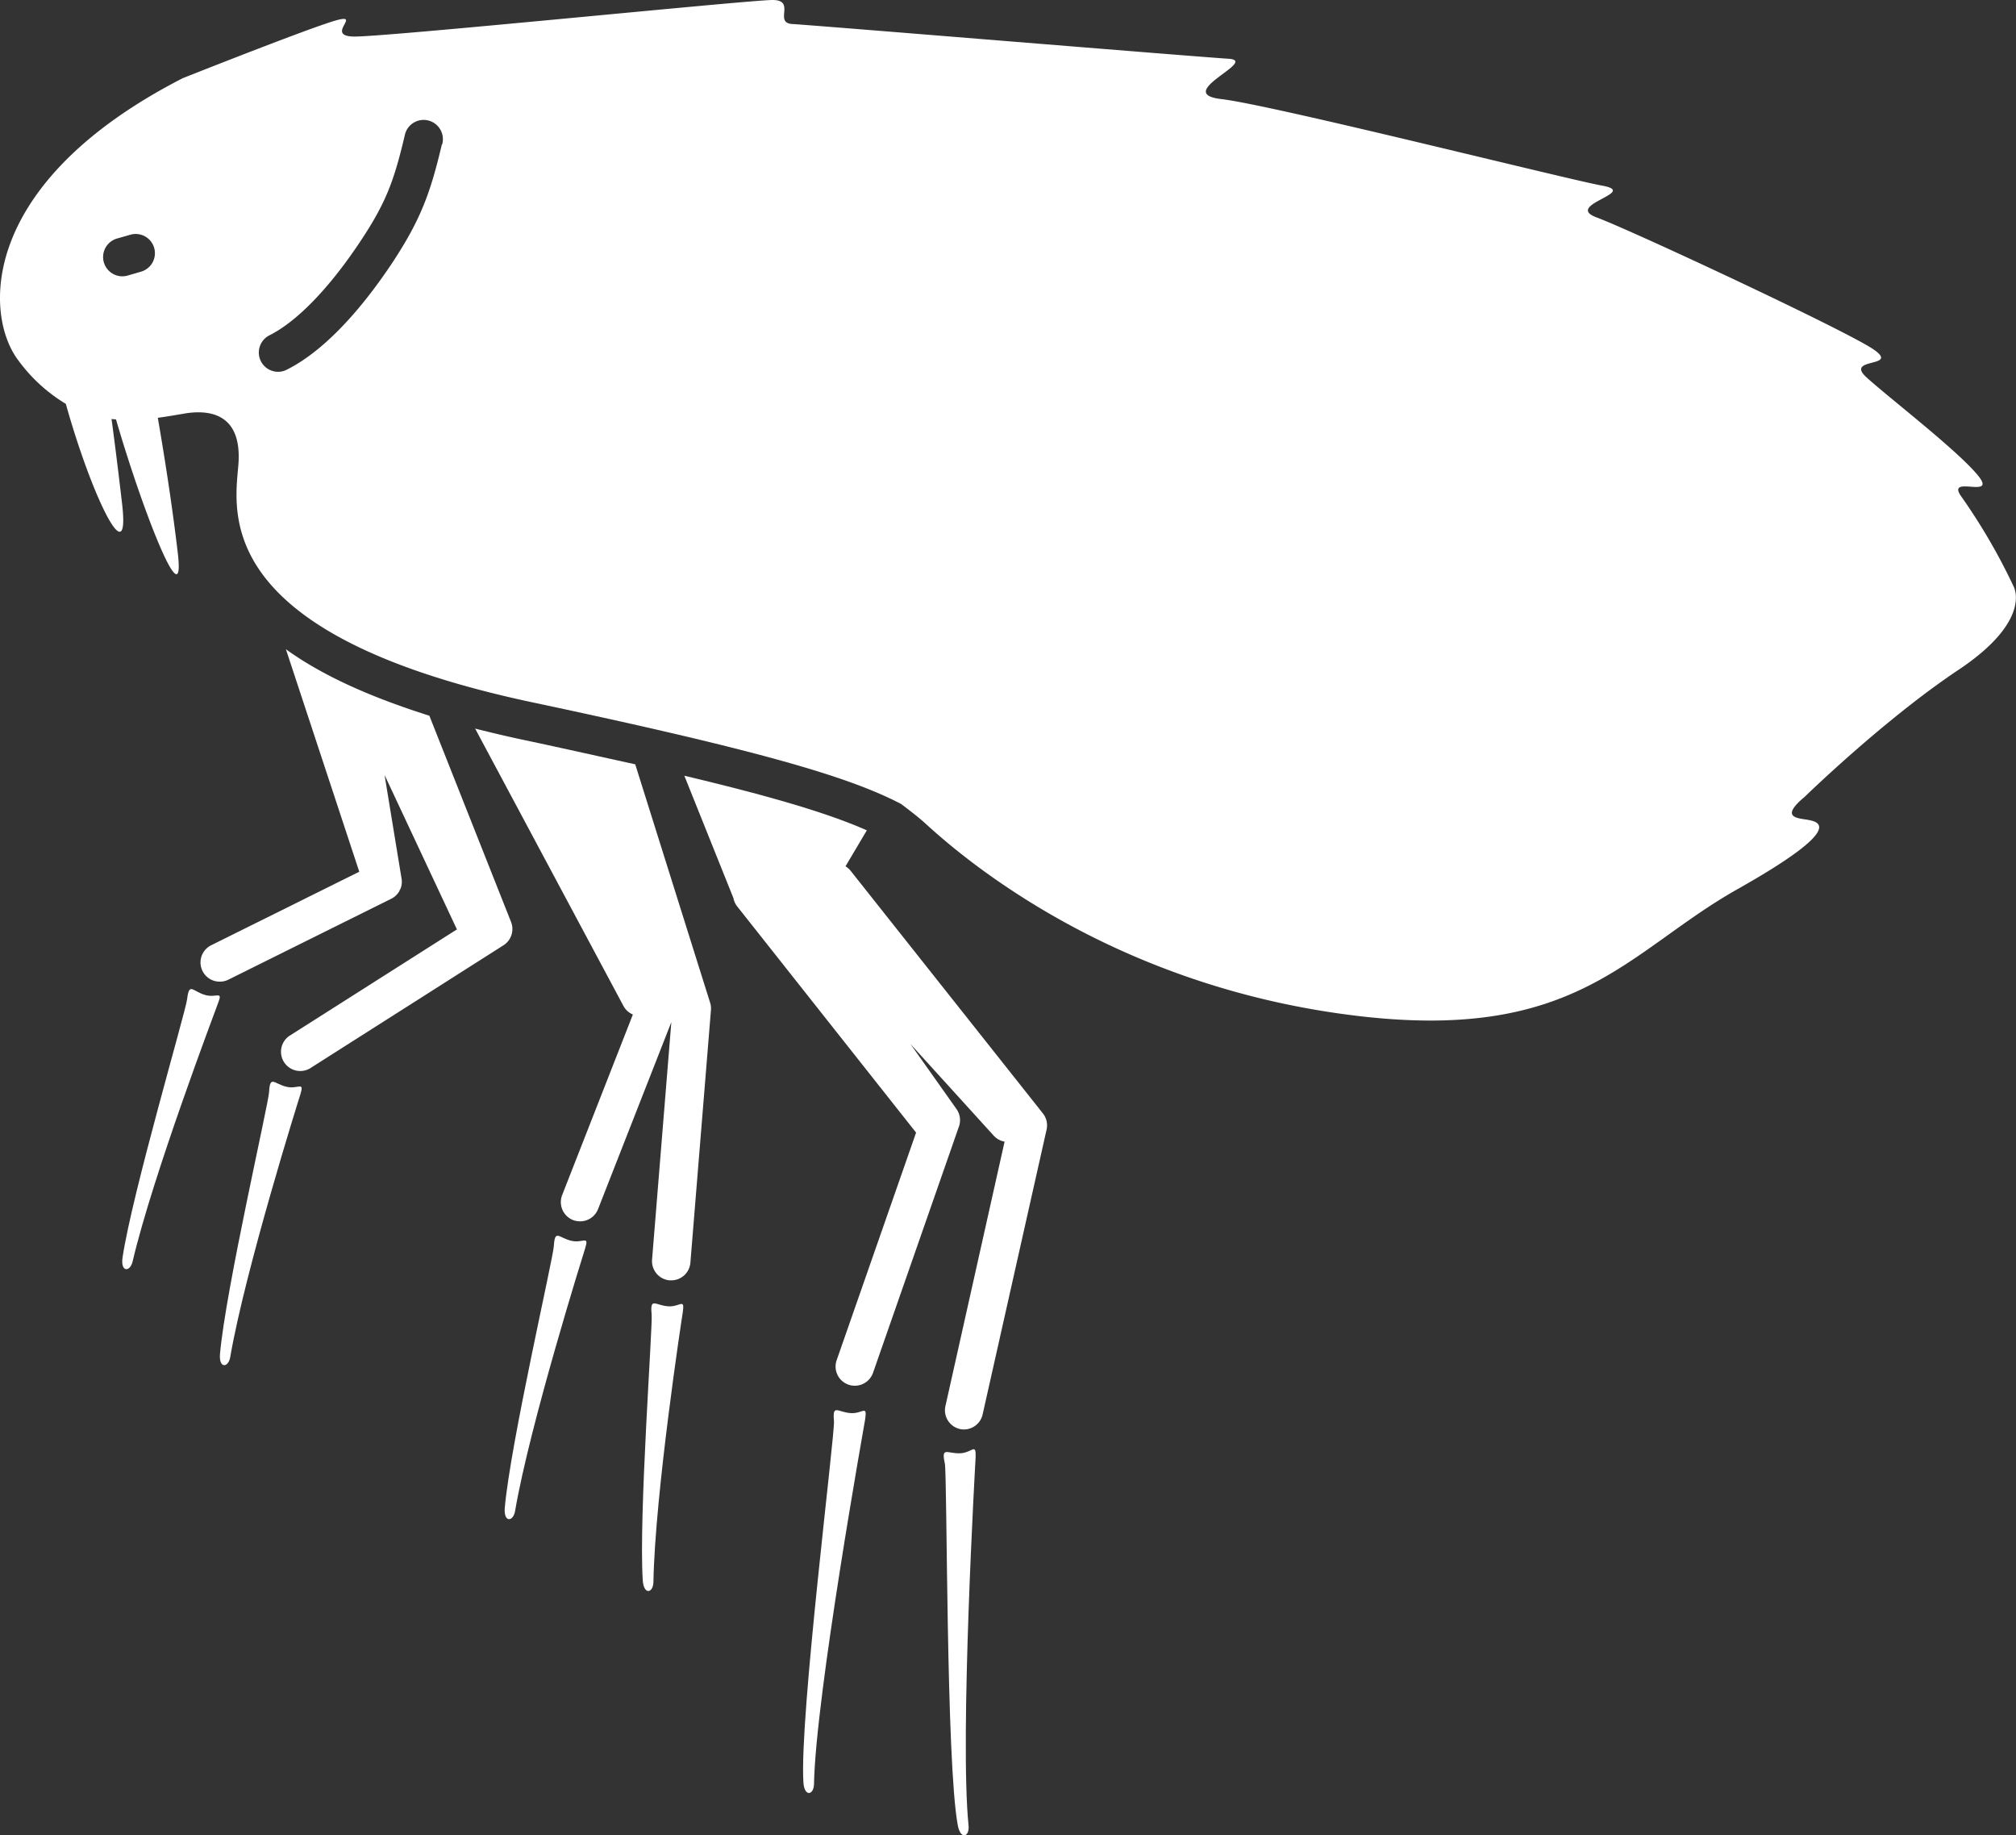 <?xml version="1.0" encoding="UTF-8"?> <svg xmlns="http://www.w3.org/2000/svg" viewBox="0 0 283.6 258.13"><rect x="0" y="0" width="283.6" height="258.13" fill="#333333" stroke="none"/><defs><style>.cls-1{fill:#fff;}</style></defs><g id="Layer_2" data-name="Layer 2"><g id="Layer_1-2" data-name="Layer 1"><path class="cls-1" d="M28.84,139.93c-1.76-.51-2.23-1.85-2.52.61-.2,1.72-7.75,27.37-9.08,36.32-.31,2.09,1.06,2.08,1.42.54,2.82-12.06,11.73-35.5,12-36.28C31.41,139.24,30.43,140.4,28.84,139.93Z"></path><path class="cls-1" d="M40.33,152.85c-1.79-.41-2.34-1.72-2.48.76-.1,1.72-6.11,27.78-6.9,36.79-.19,2.11,1.17,2,1.44.45,2.1-12.2,9.6-36.13,9.86-36.92C42.85,152,41.94,153.22,40.33,152.85Z"></path><path class="cls-1" d="M80.39,174.51c-1.79-.41-2.33-1.72-2.48.75-.1,1.72-6.11,27.79-6.9,36.79-.18,2.12,1.18,2,1.45.46,2.09-12.2,9.6-36.13,9.85-36.92C82.91,173.66,82,174.88,80.39,174.51Z"></path><path class="cls-1" d="M94,183.72c-1.83-.13-2.57-1.34-2.33,1.13.16,1.71-1.83,28.39-1.25,37.41.14,2.11,1.47,1.81,1.5.23.22-12.38,4-37.17,4.14-38C96.34,182.5,95.62,183.84,94,183.72Z"></path><path class="cls-1" d="M119.66,198.74c-1.84-.13-2.57-1.34-2.34,1.13.16,1.72-4.89,41.78-4.3,50.8.13,2.11,1.47,1.81,1.49.23.23-12.38,7.08-50.56,7.21-51.38C122,197.52,121.31,198.86,119.66,198.74Z"></path><path class="cls-1" d="M135.09,204.39c-1.83.08-2.71-1-2.18,1.4.36,1.68.16,42.06,1.83,50.94.39,2.08,1.68,1.62,1.51,0-1.26-12.32.95-51,1-51.87C137.29,202.89,136.75,204.31,135.09,204.39Z"></path><path class="cls-1" d="M119.67,122.48a2.59,2.59,0,0,0-.73-.64l3-5.06c-5.18-2.3-13-4.67-25.67-7.68l6.9,17.2a2.65,2.65,0,0,0,.52,1.16l25.18,31.83-11.17,32a2.7,2.7,0,0,0,1.66,3.45,2.56,2.56,0,0,0,.89.15,2.72,2.72,0,0,0,2.56-1.81l12.09-34.65a2.7,2.7,0,0,0-.35-2.46l-6.48-9.15,11.72,12.9a2.69,2.69,0,0,0,1.53.84L133,197.74a2.7,2.7,0,0,0,2,3.23,2.44,2.44,0,0,0,.59.07,2.7,2.7,0,0,0,2.64-2.11l9-40.07a2.72,2.72,0,0,0-.52-2.27Z"></path><path class="cls-1" d="M89.36,107.49c-4.62-1-9.76-2.17-15.52-3.39-2.42-.51-4.73-1.06-7-1.63l20.86,39a2.65,2.65,0,0,0,1.33,1.21l-9.95,25.4a2.72,2.72,0,0,0,1.53,3.51,2.88,2.88,0,0,0,1,.18,2.71,2.71,0,0,0,2.52-1.72l10.31-26.3-2.71,33.4a2.71,2.71,0,0,0,2.48,2.92h.22a2.7,2.7,0,0,0,2.69-2.48l2.89-35.5a2.7,2.7,0,0,0-.13-1.12Z"></path><path class="cls-1" d="M71.89,129.66l-11.49-29C52,98,45.33,95,40.22,91.31L50.54,122.6,29.73,132.93a2.7,2.7,0,0,0,1.2,5.13,2.67,2.67,0,0,0,1.2-.28L55,126.42a2.62,2.62,0,0,0,1.21-1.16h0c0-.05,0-.1.07-.14h0a2.6,2.6,0,0,0,.2-1.61L54.1,109l10.11,21.57.07.14-23.61,15a2.71,2.71,0,0,0,2.9,4.57l27.25-17.33A2.71,2.71,0,0,0,71.89,129.66Z"></path><path class="cls-1" d="M283.24,82.43a83.87,83.87,0,0,0-7.42-12.72c-2-3,5.42.67,2.3-3S265.67,55.9,262.56,53.06s4.72-1.3,1.07-3.87-34.23-16.84-39-18.6,6-3.52.81-4.47-46.56-11.37-53.6-12.18,5.42-5.41.95-5.68-58.6-4.74-61.31-4.88S112.05,0,108.67,0s-55.09,5.28-59,5.14,1.22-3.25-2.3-2.3S25.7,11,25.7,11C-3.18,25.81-2.23,44.43,2.6,50.71A22.8,22.8,0,0,0,9.26,56.8c3.66,13.08,9.1,24.21,7.91,14-.66-5.67-1.16-9.52-1.48-11.87l.63.06C20.1,72,26.16,87.43,25,77.69c-.87-7.43-2.14-15.12-2.8-18.93,1.35-.18,2.69-.42,4-.64,4.09-.6,7.87.69,7.33,7.29S29.73,89.21,75,98.8c31.58,6.7,44.31,10.38,51.76,14.27,1.53,1.15,2.71,2.09,3.47,2.79,9.74,8.93,30.59,23.55,61.18,27.07s37.62-9.2,53-17.87,11.37-9.47,10-9.74-4.19-.22-.54-3.25c0,0,11.1-10.83,21.65-17.87S283.24,82.43,283.24,82.43ZM19.83,38.21l-1.89.55a2.74,2.74,0,0,1-.74.1,2.71,2.71,0,0,1-.75-5.31l1.9-.54a2.7,2.7,0,0,1,1.48,5.2Zm42.33-17.9c-1.58,6.68-2.9,10.48-7,16.69-3.45,5.18-8.83,12-14.83,15a2.66,2.66,0,0,1-1.21.29,2.71,2.71,0,0,1-1.22-5.13c3.86-1.93,8.39-6.6,12.75-13.15,3.65-5.48,4.77-8.54,6.28-14.93a2.71,2.71,0,1,1,5.27,1.24Z"></path></g></g></svg> 
